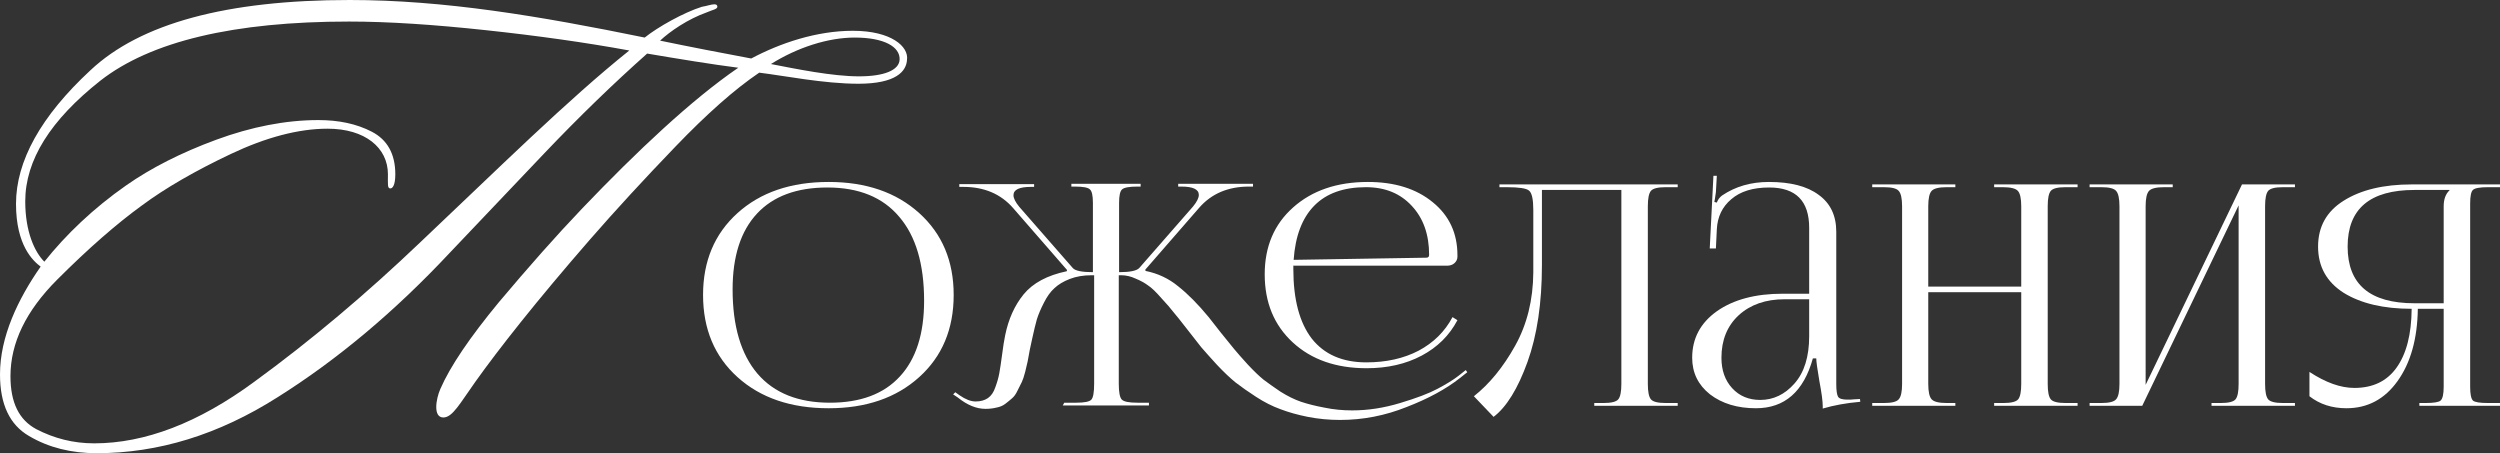 <?xml version="1.0" encoding="UTF-8"?> <svg xmlns="http://www.w3.org/2000/svg" viewBox="0 0 194.883 35.328" fill="none"><rect x="0" y="0" width="194.883" height="35.328" fill="#333333" stroke="none"/><path d="M34.32 30.336C35.088 28.56 36.624 26.304 38.88 23.568C41.184 20.832 43.344 18.384 45.408 16.224C49.632 11.808 53.904 7.776 57.552 5.28C55.632 5.04 52.704 4.56 50.448 4.176C47.856 6.48 45.168 9.072 42.384 12L35.04 19.728C30.768 24.288 26.304 28.032 21.648 30.96C17.04 33.888 12.336 35.328 7.536 35.328C5.568 35.328 3.792 34.896 2.256 33.984C0.768 33.12 0 31.536 0 29.184C0 26.256 1.392 23.328 3.168 20.784C2.592 20.352 1.248 19.152 1.248 15.888C1.248 12.576 3.168 9.072 7.056 5.472C10.944 1.824 17.664 0 27.264 0C34.608 0 42.048 1.248 50.256 2.928C51.264 2.112 53.328 0.96 54.72 0.528C55.056 0.48 55.44 0.336 55.68 0.336C55.92 0.336 55.92 0.48 55.92 0.528C55.92 0.72 55.536 0.768 55.104 0.96C53.616 1.488 52.224 2.448 51.456 3.168C53.52 3.6 56.496 4.176 58.56 4.56C60.816 3.36 63.648 2.4 66.48 2.4C69.504 2.4 70.848 3.648 70.704 4.656C70.656 5.568 69.84 6.528 66.912 6.528C64.224 6.528 61.152 5.904 59.184 5.664C57.264 6.96 55.104 8.88 52.656 11.424C50.208 13.968 48 16.368 46.032 18.624C41.808 23.472 38.832 27.264 37.056 29.76C35.856 31.44 35.28 32.544 34.56 32.544C33.744 32.544 33.984 31.104 34.32 30.336ZM49.056 3.936C45.648 3.312 41.904 2.784 37.872 2.352C33.84 1.92 30.288 1.68 27.216 1.68C18.24 1.68 11.76 3.216 7.824 6.288C3.936 9.36 1.968 12.48 1.968 15.696C1.968 18.048 2.688 19.632 3.456 20.4C5.136 18.288 7.296 16.224 9.84 14.448C11.76 13.104 14.112 11.904 16.848 10.896C19.584 9.888 22.272 9.36 24.816 9.36C26.4 9.36 27.792 9.648 28.992 10.272C30.192 10.896 30.816 12 30.816 13.584C30.816 14.496 30.576 14.688 30.432 14.688C30.192 14.688 30.24 14.4 30.24 13.584C30.24 11.52 28.464 10.032 25.536 10.032C23.28 10.032 20.736 10.704 18 12C15.264 13.296 12.912 14.64 11.04 16.032C9.12 17.424 6.912 19.344 4.464 21.792C2.016 24.24 0.816 26.736 0.816 29.328C0.816 31.392 1.488 32.736 2.832 33.456C4.224 34.176 5.712 34.56 7.344 34.56C11.28 34.56 15.456 32.976 19.824 29.76C24.24 26.544 28.56 22.896 32.736 18.912C38.832 13.152 44.256 7.776 49.056 3.936ZM66.96 5.952C68.928 5.952 70.08 5.472 70.128 4.656C70.176 3.648 68.928 2.928 66.624 2.928C64.56 2.928 62.16 3.696 60.096 4.992C62.064 5.376 64.896 5.952 66.96 5.952Z" fill="white"></path><path d="M64.597 31.824C61.653 31.824 59.286 31.016 57.493 29.4C55.702 27.784 54.806 25.648 54.806 22.992C54.806 20.352 55.702 18.224 57.493 16.608C59.286 14.992 61.653 14.184 64.597 14.184C67.509 14.184 69.861 14.992 71.653 16.608C73.446 18.224 74.342 20.352 74.342 22.992C74.342 25.648 73.446 27.784 71.653 29.4C69.861 31.016 67.509 31.824 64.597 31.824ZM64.694 31.392C67.077 31.392 68.894 30.712 70.142 29.352C71.406 27.992 72.037 26.024 72.037 23.448C72.037 20.584 71.39 18.4 70.094 16.896C68.814 15.376 66.949 14.616 64.501 14.616C62.101 14.616 60.27 15.296 59.006 16.656C57.742 18.016 57.109 19.984 57.109 22.56C57.109 25.424 57.758 27.616 59.053 29.136C60.349 30.64 62.23 31.392 64.694 31.392Z" fill="white"></path><path d="M82.844 31.608L82.964 31.392H83.9C84.54 31.392 84.932 31.312 85.076 31.152C85.22 30.992 85.292 30.576 85.292 29.904V21.456H85.1C84.46 21.456 83.892 21.552 83.396 21.744C82.9 21.936 82.5 22.176 82.196 22.464C81.892 22.736 81.62 23.112 81.38 23.592C81.14 24.056 80.956 24.488 80.828 24.888C80.716 25.288 80.596 25.784 80.468 26.376C80.436 26.52 80.372 26.816 80.276 27.264C80.196 27.712 80.14 28.016 80.108 28.176C80.076 28.336 80.012 28.608 79.916 28.992C79.82 29.36 79.732 29.624 79.652 29.784C79.572 29.944 79.46 30.168 79.316 30.456C79.188 30.728 79.044 30.928 78.884 31.056C78.74 31.184 78.564 31.328 78.356 31.488C78.164 31.632 77.932 31.728 77.66 31.776C77.404 31.84 77.124 31.872 76.82 31.872C76.116 31.872 75.396 31.576 74.66 30.984L74.3 30.744L74.468 30.576L74.804 30.816C75.268 31.136 75.684 31.296 76.052 31.296C76.436 31.296 76.756 31.208 77.012 31.032C77.268 30.856 77.46 30.576 77.588 30.192C77.732 29.808 77.836 29.44 77.9 29.088C77.964 28.736 78.036 28.256 78.116 27.648C78.196 27.024 78.276 26.52 78.356 26.136C78.612 24.872 79.092 23.808 79.796 22.944C80.516 22.064 81.636 21.464 83.156 21.144L83.18 21.048L78.98 16.224C78.02 15.12 76.724 14.568 75.092 14.568H74.78V14.352H80.612V14.568H80.372C79.46 14.568 79.004 14.784 79.004 15.216C79.004 15.456 79.156 15.76 79.46 16.128L83.636 20.904C83.828 21.112 84.348 21.216 85.196 21.216V15.816C85.196 15.24 85.116 14.888 84.956 14.76C84.812 14.616 84.42 14.544 83.78 14.544H83.516V14.328H88.916V14.544H88.676C88.036 14.544 87.636 14.616 87.476 14.76C87.316 14.888 87.236 15.24 87.236 15.816V21.216C88.1 21.216 88.628 21.104 88.82 20.88L92.996 16.104C93.3 15.736 93.452 15.432 93.452 15.192C93.452 14.76 92.996 14.544 92.084 14.544H91.844V14.328H97.676V14.544H97.364C95.732 14.544 94.436 15.096 93.476 16.2L89.276 21.024L89.3 21.12C90.26 21.312 91.108 21.712 91.844 22.32C92.596 22.912 93.388 23.712 94.22 24.72C94.396 24.944 94.716 25.352 95.18 25.944C95.644 26.52 95.988 26.944 96.212 27.216C96.436 27.488 96.788 27.888 97.268 28.416C97.748 28.928 98.156 29.32 98.492 29.592C98.828 29.848 99.268 30.16 99.812 30.528C100.372 30.88 100.908 31.144 101.42 31.32C101.948 31.496 102.556 31.648 103.244 31.776C103.932 31.92 104.652 31.992 105.404 31.992C106.636 31.992 107.884 31.8 109.148 31.416C110.428 31.032 111.396 30.664 112.052 30.312C112.724 29.96 113.268 29.624 113.684 29.304L114.26 28.848L114.38 29.016L113.804 29.472C112.732 30.32 111.348 31.072 109.652 31.728C107.972 32.4 106.244 32.736 104.468 32.736C103.604 32.736 102.764 32.656 101.948 32.496C101.148 32.336 100.436 32.136 99.812 31.896C99.188 31.672 98.556 31.352 97.916 30.936C97.276 30.52 96.74 30.144 96.308 29.808C95.876 29.456 95.396 29 94.868 28.44C94.356 27.88 93.948 27.424 93.644 27.072C93.356 26.704 92.98 26.224 92.516 25.632C92.02 24.992 91.668 24.552 91.46 24.312C91.268 24.056 90.956 23.696 90.524 23.232C90.108 22.752 89.764 22.424 89.492 22.248C89.236 22.056 88.916 21.88 88.532 21.72C88.148 21.544 87.772 21.456 87.404 21.456H87.212V29.904C87.212 30.576 87.292 30.992 87.452 31.152C87.612 31.312 88.012 31.392 88.652 31.392H89.564V31.608H82.844ZM100.844 20.712L100.82 20.688V20.976C100.82 23.344 101.3 25.152 102.26 26.4C103.236 27.632 104.652 28.248 106.508 28.248C108.06 28.248 109.42 27.944 110.588 27.336C111.756 26.712 112.636 25.84 113.228 24.72L113.612 24.96C112.988 26.144 112.06 27.064 110.828 27.72C109.596 28.376 108.164 28.704 106.532 28.704C104.148 28.704 102.228 28.032 100.772 26.688C99.316 25.344 98.588 23.576 98.588 21.384C98.588 19.224 99.324 17.488 100.796 16.176C102.284 14.848 104.228 14.184 106.628 14.184C108.724 14.184 110.412 14.712 111.692 15.768C112.972 16.808 113.612 18.184 113.612 19.896V20.016C113.612 20.208 113.532 20.376 113.372 20.52C113.228 20.648 113.036 20.712 112.796 20.712H100.844ZM100.844 20.256L111.188 20.088C111.332 20.088 111.404 20.016 111.404 19.872C111.404 18.288 110.956 17.016 110.06 16.056C109.164 15.08 107.972 14.592 106.484 14.592C104.74 14.592 103.396 15.072 102.452 16.032C101.508 16.992 100.972 18.4 100.844 20.256Z" fill="white"></path><path d="M116.886 14.376H130.782V14.592H129.846C129.238 14.592 128.854 14.688 128.694 14.88C128.534 15.072 128.454 15.472 128.454 16.08V29.928C128.454 30.536 128.534 30.936 128.694 31.128C128.854 31.32 129.238 31.416 129.846 31.416H130.782V31.632H124.278V31.416H124.998C125.606 31.416 125.99 31.32 126.15 31.128C126.31 30.936 126.39 30.536 126.39 29.928V14.808H120.198V20.664C120.198 23.624 119.822 26.144 119.07 28.224C118.318 30.304 117.438 31.728 116.43 32.496L114.894 30.888C116.11 29.928 117.182 28.616 118.11 26.952C119.038 25.288 119.51 23.384 119.526 21.24V16.368C119.526 15.536 119.414 15.032 119.19 14.856C118.982 14.68 118.406 14.592 117.462 14.592H116.886V14.376Z" fill="white"></path><path d="M141.031 22.896V17.76C141.031 15.664 139.992 14.616 137.912 14.616C136.648 14.616 135.663 14.92 134.96 15.528C134.256 16.12 133.879 16.904 133.832 17.88L133.76 19.368H133.28L133.567 13.704H133.832L133.76 14.976C133.696 15.44 133.655 15.696 133.639 15.744L133.832 15.792C133.911 15.568 134.047 15.384 134.24 15.24C135.279 14.536 136.495 14.184 137.888 14.184C139.584 14.184 140.88 14.52 141.775 15.192C142.687 15.848 143.143 16.808 143.143 18.072V29.928C143.143 30.44 143.191 30.776 143.288 30.936C143.384 31.08 143.623 31.152 144.007 31.152C144.056 31.152 144.136 31.152 144.248 31.152C144.375 31.136 144.472 31.128 144.536 31.128L144.992 31.104L145.016 31.32C143.927 31.416 142.952 31.592 142.088 31.848V31.656C142.088 31.272 142 30.616 141.823 29.688C141.664 28.76 141.584 28.176 141.584 27.936H141.32C140.599 30.528 139.12 31.824 136.879 31.824C135.44 31.824 134.248 31.464 133.304 30.744C132.375 30.008 131.911 29.056 131.911 27.888C131.911 26.384 132.552 25.176 133.832 24.264C135.127 23.352 136.839 22.896 138.967 22.896H141.031ZM141.031 23.328H139.112C137.639 23.328 136.447 23.744 135.535 24.576C134.64 25.408 134.192 26.512 134.192 27.888C134.192 28.864 134.471 29.656 135.032 30.264C135.591 30.872 136.32 31.176 137.215 31.176C138.24 31.176 139.128 30.752 139.879 29.904C140.647 29.04 141.031 27.808 141.031 26.208V23.328Z" fill="white"></path><path d="M145.946 31.632V31.416H146.858C147.466 31.416 147.85 31.32 148.01 31.128C148.186 30.936 148.274 30.536 148.274 29.928V16.08C148.274 15.472 148.186 15.072 148.01 14.88C147.85 14.688 147.466 14.592 146.858 14.592H145.946V14.376H152.426V14.592H151.754C151.146 14.592 150.754 14.688 150.578 14.88C150.402 15.072 150.314 15.472 150.314 16.08V22.344H157.562V16.08C157.562 15.472 157.474 15.072 157.298 14.88C157.122 14.688 156.73 14.592 156.122 14.592H155.45V14.376H161.954V14.592H161.018C160.41 14.592 160.026 14.688 159.866 14.88C159.706 15.072 159.626 15.472 159.626 16.08V29.928C159.626 30.536 159.706 30.936 159.866 31.128C160.026 31.32 160.41 31.416 161.018 31.416H161.954V31.632H155.45V31.416H156.17C156.778 31.416 157.162 31.32 157.322 31.128C157.482 30.936 157.562 30.536 157.562 29.928V22.776H150.314V29.928C150.314 30.536 150.402 30.936 150.578 31.128C150.754 31.32 151.146 31.416 151.754 31.416H152.426V31.632H145.946Z" fill="white"></path><path d="M162.891 31.632V31.416H163.803C164.411 31.416 164.795 31.32 164.955 31.128C165.131 30.936 165.219 30.536 165.219 29.928V16.08C165.219 15.472 165.131 15.072 164.955 14.88C164.795 14.688 164.411 14.592 163.803 14.592H162.891V14.376H169.371V14.592H168.699C168.091 14.592 167.699 14.688 167.523 14.88C167.347 15.072 167.259 15.472 167.259 16.08V30L174.771 14.376H178.899V14.592H177.963C177.355 14.592 176.971 14.688 176.811 14.88C176.651 15.072 176.571 15.472 176.571 16.08V29.928C176.571 30.536 176.651 30.936 176.811 31.128C176.971 31.32 177.355 31.416 177.963 31.416H178.899V31.632H172.395V31.416H173.115C173.723 31.416 174.107 31.32 174.267 31.128C174.427 30.936 174.507 30.536 174.507 29.928V16.008L166.995 31.632H162.891Z" fill="white"></path><path d="M188.597 31.632V31.416H189.077C189.717 31.416 190.109 31.352 190.253 31.224C190.413 31.08 190.493 30.72 190.493 30.144V24.072H188.477C188.445 26.408 187.917 28.288 186.893 29.712C185.885 31.12 184.557 31.824 182.909 31.824C181.789 31.824 180.829 31.512 180.029 30.888V28.992C181.293 29.824 182.461 30.24 183.533 30.24C184.973 30.24 186.069 29.712 186.821 28.656C187.589 27.584 187.981 26.056 187.997 24.072C185.805 24.072 184.037 23.656 182.693 22.824C181.365 21.976 180.701 20.776 180.701 19.224C180.701 17.672 181.365 16.48 182.693 15.648C184.037 14.8 185.805 14.376 187.997 14.376H194.885V14.592H193.949C193.309 14.592 192.917 14.664 192.773 14.808C192.629 14.936 192.557 15.288 192.557 15.864V30.144C192.557 30.72 192.629 31.08 192.773 31.224C192.917 31.352 193.309 31.416 193.949 31.416H194.885V31.632H188.597ZM190.493 23.64V16.08C190.493 15.536 190.645 15.12 190.949 14.832V14.808H188.213C184.741 14.808 183.005 16.28 183.005 19.224C183.005 22.168 184.741 23.64 188.213 23.64H190.493Z" fill="white"></path></svg> 